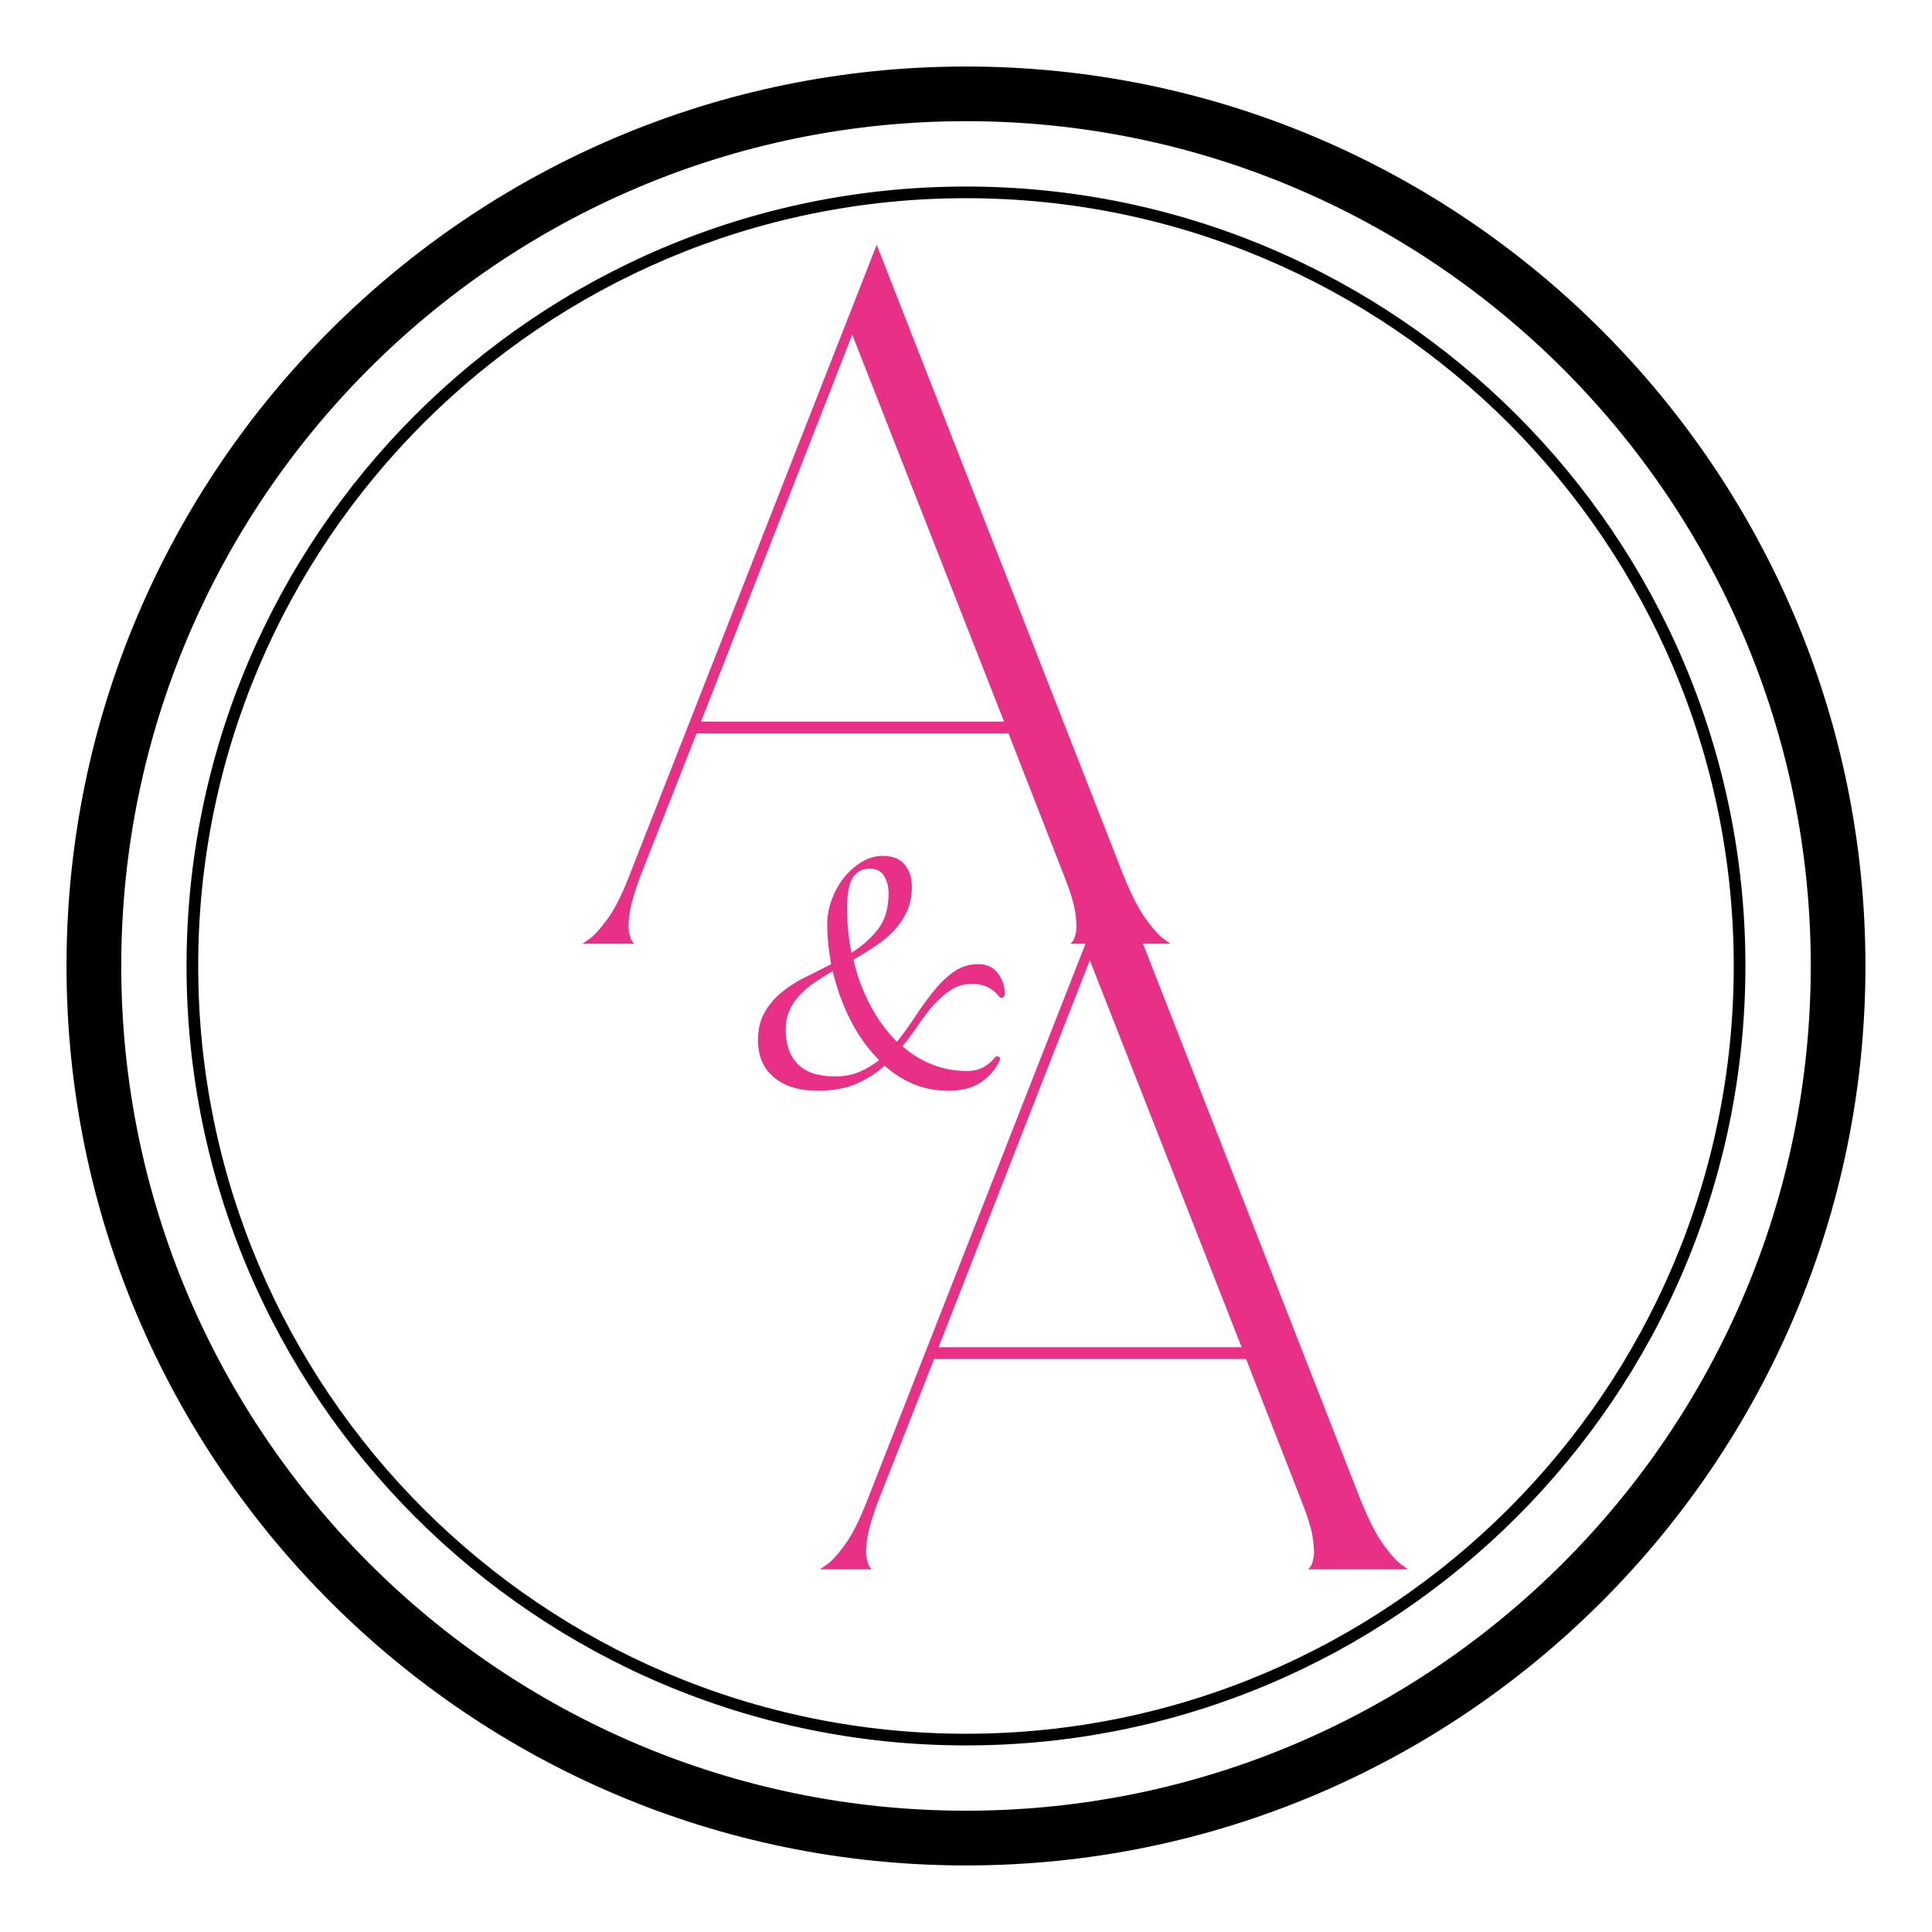 <svg xmlns="http://www.w3.org/2000/svg" xmlns:xlink="http://www.w3.org/1999/xlink" width="500" zoomAndPan="magnify" viewBox="0 0 375 375" height="500" preserveAspectRatio="xMidYMid meet" version="1.2"><defs><clipPath id="88b1754c93"><path d="M 12.91 12.91 L 362.41 12.91 L 362.41 362.41 L 12.91 362.41 Z M 12.91 12.91 "/></clipPath></defs><g id="fdce71464d"><g clip-rule="nonzero" clip-path="url(#88b1754c93)"><path style=" stroke:none;fill-rule:nonzero;fill:#000000;fill-opacity:1;" d="M 187.496 23.52 C 277.91 23.52 351.469 97.078 351.469 187.496 C 351.469 277.91 277.91 351.457 187.496 351.457 C 97.078 351.457 23.535 277.91 23.535 187.496 C 23.535 97.078 97.078 23.52 187.496 23.52 Z M 187.496 362.082 C 283.762 362.082 362.082 283.762 362.082 187.496 C 362.082 91.227 283.762 12.91 187.496 12.91 C 91.227 12.91 12.91 91.227 12.91 187.496 C 12.91 283.762 91.227 362.082 187.496 362.082 "/></g><path style=" stroke:none;fill-rule:nonzero;fill:#000000;fill-opacity:1;" d="M 187.496 38.469 C 269.672 38.469 336.52 105.316 336.52 187.496 C 336.52 269.672 269.672 336.52 187.496 336.52 C 105.316 336.52 38.469 269.672 38.469 187.496 C 38.469 105.316 105.316 38.469 187.496 38.469 Z M 187.496 338.785 C 270.914 338.785 338.785 270.914 338.785 187.496 C 338.785 104.074 270.914 36.207 187.496 36.207 C 104.074 36.207 36.207 104.074 36.207 187.496 C 36.207 270.914 104.074 338.785 187.496 338.785 "/><g style="fill:#e93087;fill-opacity:1;"><g transform="translate(110.674, 183.278)"><path style="stroke:none" d="M 97.109 -0.094 C 97.109 -0.094 97.25 -0.25 97.531 -0.562 C 97.812 -0.883 98.031 -1.504 98.188 -2.422 C 98.344 -3.336 98.281 -4.66 98 -6.391 C 97.719 -8.129 97.008 -10.422 95.875 -13.266 L 85.078 -40.922 L 24.531 -40.922 L 13.641 -13.266 C 12.566 -10.422 11.883 -8.129 11.594 -6.391 C 11.312 -4.66 11.25 -3.336 11.406 -2.422 C 11.57 -1.504 11.781 -0.883 12.031 -0.562 C 12.281 -0.25 12.406 -0.094 12.406 -0.094 L 2.375 -0.094 C 2.375 -0.094 2.828 -0.406 3.734 -1.031 C 4.648 -1.664 5.801 -2.93 7.188 -4.828 C 8.582 -6.723 10.008 -9.535 11.469 -13.266 L 59.5 -135.75 L 107.422 -13.266 C 108.941 -9.535 110.395 -6.723 111.781 -4.828 C 113.176 -2.93 114.312 -1.664 115.188 -1.031 C 116.07 -0.406 116.516 -0.094 116.516 -0.094 Z M 25.391 -43.203 L 84.219 -43.203 L 54.75 -118.328 Z M 25.391 -43.203 "/></g></g><g style="fill:#e93087;fill-opacity:1;"><g transform="translate(145.208, 211.721)"><path style="stroke:none" d="M 44.734 -24.578 C 46.336 -24.578 47.586 -23.984 48.484 -22.797 C 49.379 -21.617 49.828 -20.289 49.828 -18.812 C 49.828 -18.5 49.695 -18.258 49.438 -18.094 C 49.188 -17.938 48.93 -18.02 48.672 -18.344 C 48.16 -19.039 47.473 -19.613 46.609 -20.062 C 45.742 -20.508 44.703 -20.734 43.484 -20.734 C 41.953 -20.734 40.609 -20.363 39.453 -19.625 C 38.305 -18.895 37.203 -17.953 36.141 -16.797 C 35.086 -15.648 34.082 -14.352 33.125 -12.906 C 32.164 -11.469 31.109 -10.047 29.953 -8.641 C 31.617 -7.172 33.504 -6.004 35.609 -5.141 C 37.723 -4.273 40 -3.844 42.438 -3.844 C 43.719 -3.844 44.785 -4.082 45.641 -4.562 C 46.504 -5.039 47.227 -5.633 47.812 -6.344 C 48 -6.656 48.27 -6.75 48.625 -6.625 C 48.977 -6.5 48.992 -6.145 48.672 -5.562 C 47.836 -3.906 46.617 -2.562 45.016 -1.531 C 43.422 -0.508 41.375 0 38.875 0 C 36.445 0 34.191 -0.43 32.109 -1.297 C 30.023 -2.16 28.156 -3.359 26.5 -4.891 C 24.895 -3.422 23.051 -2.238 20.969 -1.344 C 18.895 -0.445 16.383 0 13.438 0 C 9.914 0 7.113 -0.863 5.031 -2.594 C 2.957 -4.32 1.922 -6.723 1.922 -9.797 C 1.922 -11.898 2.336 -13.688 3.172 -15.156 C 4.004 -16.633 5.094 -17.93 6.438 -19.047 C 7.781 -20.172 9.297 -21.148 10.984 -21.984 C 12.68 -22.816 14.395 -23.68 16.125 -24.578 C 15.875 -25.922 15.68 -27.25 15.547 -28.562 C 15.422 -29.875 15.359 -31.141 15.359 -32.359 C 15.359 -33.891 15.645 -35.453 16.219 -37.047 C 16.801 -38.648 17.586 -40.078 18.578 -41.328 C 19.566 -42.578 20.719 -43.598 22.031 -44.391 C 23.344 -45.191 24.703 -45.594 26.109 -45.594 C 28.023 -45.594 29.445 -45.031 30.375 -43.906 C 31.312 -42.789 31.781 -41.367 31.781 -39.641 C 31.781 -37.785 31.457 -36.172 30.812 -34.797 C 30.176 -33.422 29.328 -32.172 28.266 -31.047 C 27.211 -29.93 26 -28.926 24.625 -28.031 C 23.25 -27.133 21.859 -26.27 20.453 -25.438 C 21.148 -22.363 22.219 -19.453 23.656 -16.703 C 25.102 -13.953 26.848 -11.551 28.891 -9.5 C 30.172 -11.102 31.383 -12.785 32.531 -14.547 C 33.688 -16.305 34.875 -17.938 36.094 -19.438 C 37.312 -20.945 38.609 -22.18 39.984 -23.141 C 41.359 -24.098 42.941 -24.578 44.734 -24.578 Z M 19.203 -35.234 C 19.203 -32.484 19.488 -29.664 20.062 -26.781 C 22.113 -28.062 23.828 -29.582 25.203 -31.344 C 26.578 -33.102 27.266 -35.422 27.266 -38.297 C 27.266 -39.641 26.973 -40.773 26.391 -41.703 C 25.816 -42.641 24.891 -43.109 23.609 -43.109 C 22.141 -43.109 21.035 -42.516 20.297 -41.328 C 19.566 -40.141 19.203 -38.109 19.203 -35.234 Z M 7.297 -11.906 C 7.297 -9.02 8.078 -6.773 9.641 -5.172 C 11.211 -3.578 13.629 -2.781 16.891 -2.781 C 18.617 -2.781 20.172 -3.066 21.547 -3.641 C 22.922 -4.223 24.219 -4.992 25.438 -5.953 C 23.195 -8.191 21.32 -10.816 19.812 -13.828 C 18.312 -16.836 17.18 -19.973 16.422 -23.234 C 15.203 -22.523 14.031 -21.785 12.906 -21.016 C 11.789 -20.254 10.816 -19.426 9.984 -18.531 C 9.148 -17.633 8.492 -16.641 8.016 -15.547 C 7.535 -14.461 7.297 -13.25 7.297 -11.906 Z M 7.297 -11.906 "/></g></g><g style="fill:#e93087;fill-opacity:1;"><g transform="translate(156.784, 304.701)"><path style="stroke:none" d="M 97.109 -0.094 C 97.109 -0.094 97.25 -0.25 97.531 -0.562 C 97.812 -0.883 98.031 -1.504 98.188 -2.422 C 98.344 -3.336 98.281 -4.66 98 -6.391 C 97.719 -8.129 97.008 -10.422 95.875 -13.266 L 85.078 -40.922 L 24.531 -40.922 L 13.641 -13.266 C 12.566 -10.422 11.883 -8.129 11.594 -6.391 C 11.312 -4.66 11.25 -3.336 11.406 -2.422 C 11.57 -1.504 11.781 -0.883 12.031 -0.562 C 12.281 -0.25 12.406 -0.094 12.406 -0.094 L 2.375 -0.094 C 2.375 -0.094 2.828 -0.406 3.734 -1.031 C 4.648 -1.664 5.801 -2.93 7.188 -4.828 C 8.582 -6.723 10.008 -9.535 11.469 -13.266 L 59.5 -135.75 L 107.422 -13.266 C 108.941 -9.535 110.395 -6.723 111.781 -4.828 C 113.176 -2.93 114.312 -1.664 115.188 -1.031 C 116.07 -0.406 116.516 -0.094 116.516 -0.094 Z M 25.391 -43.203 L 84.219 -43.203 L 54.75 -118.328 Z M 25.391 -43.203 "/></g></g></g></svg>